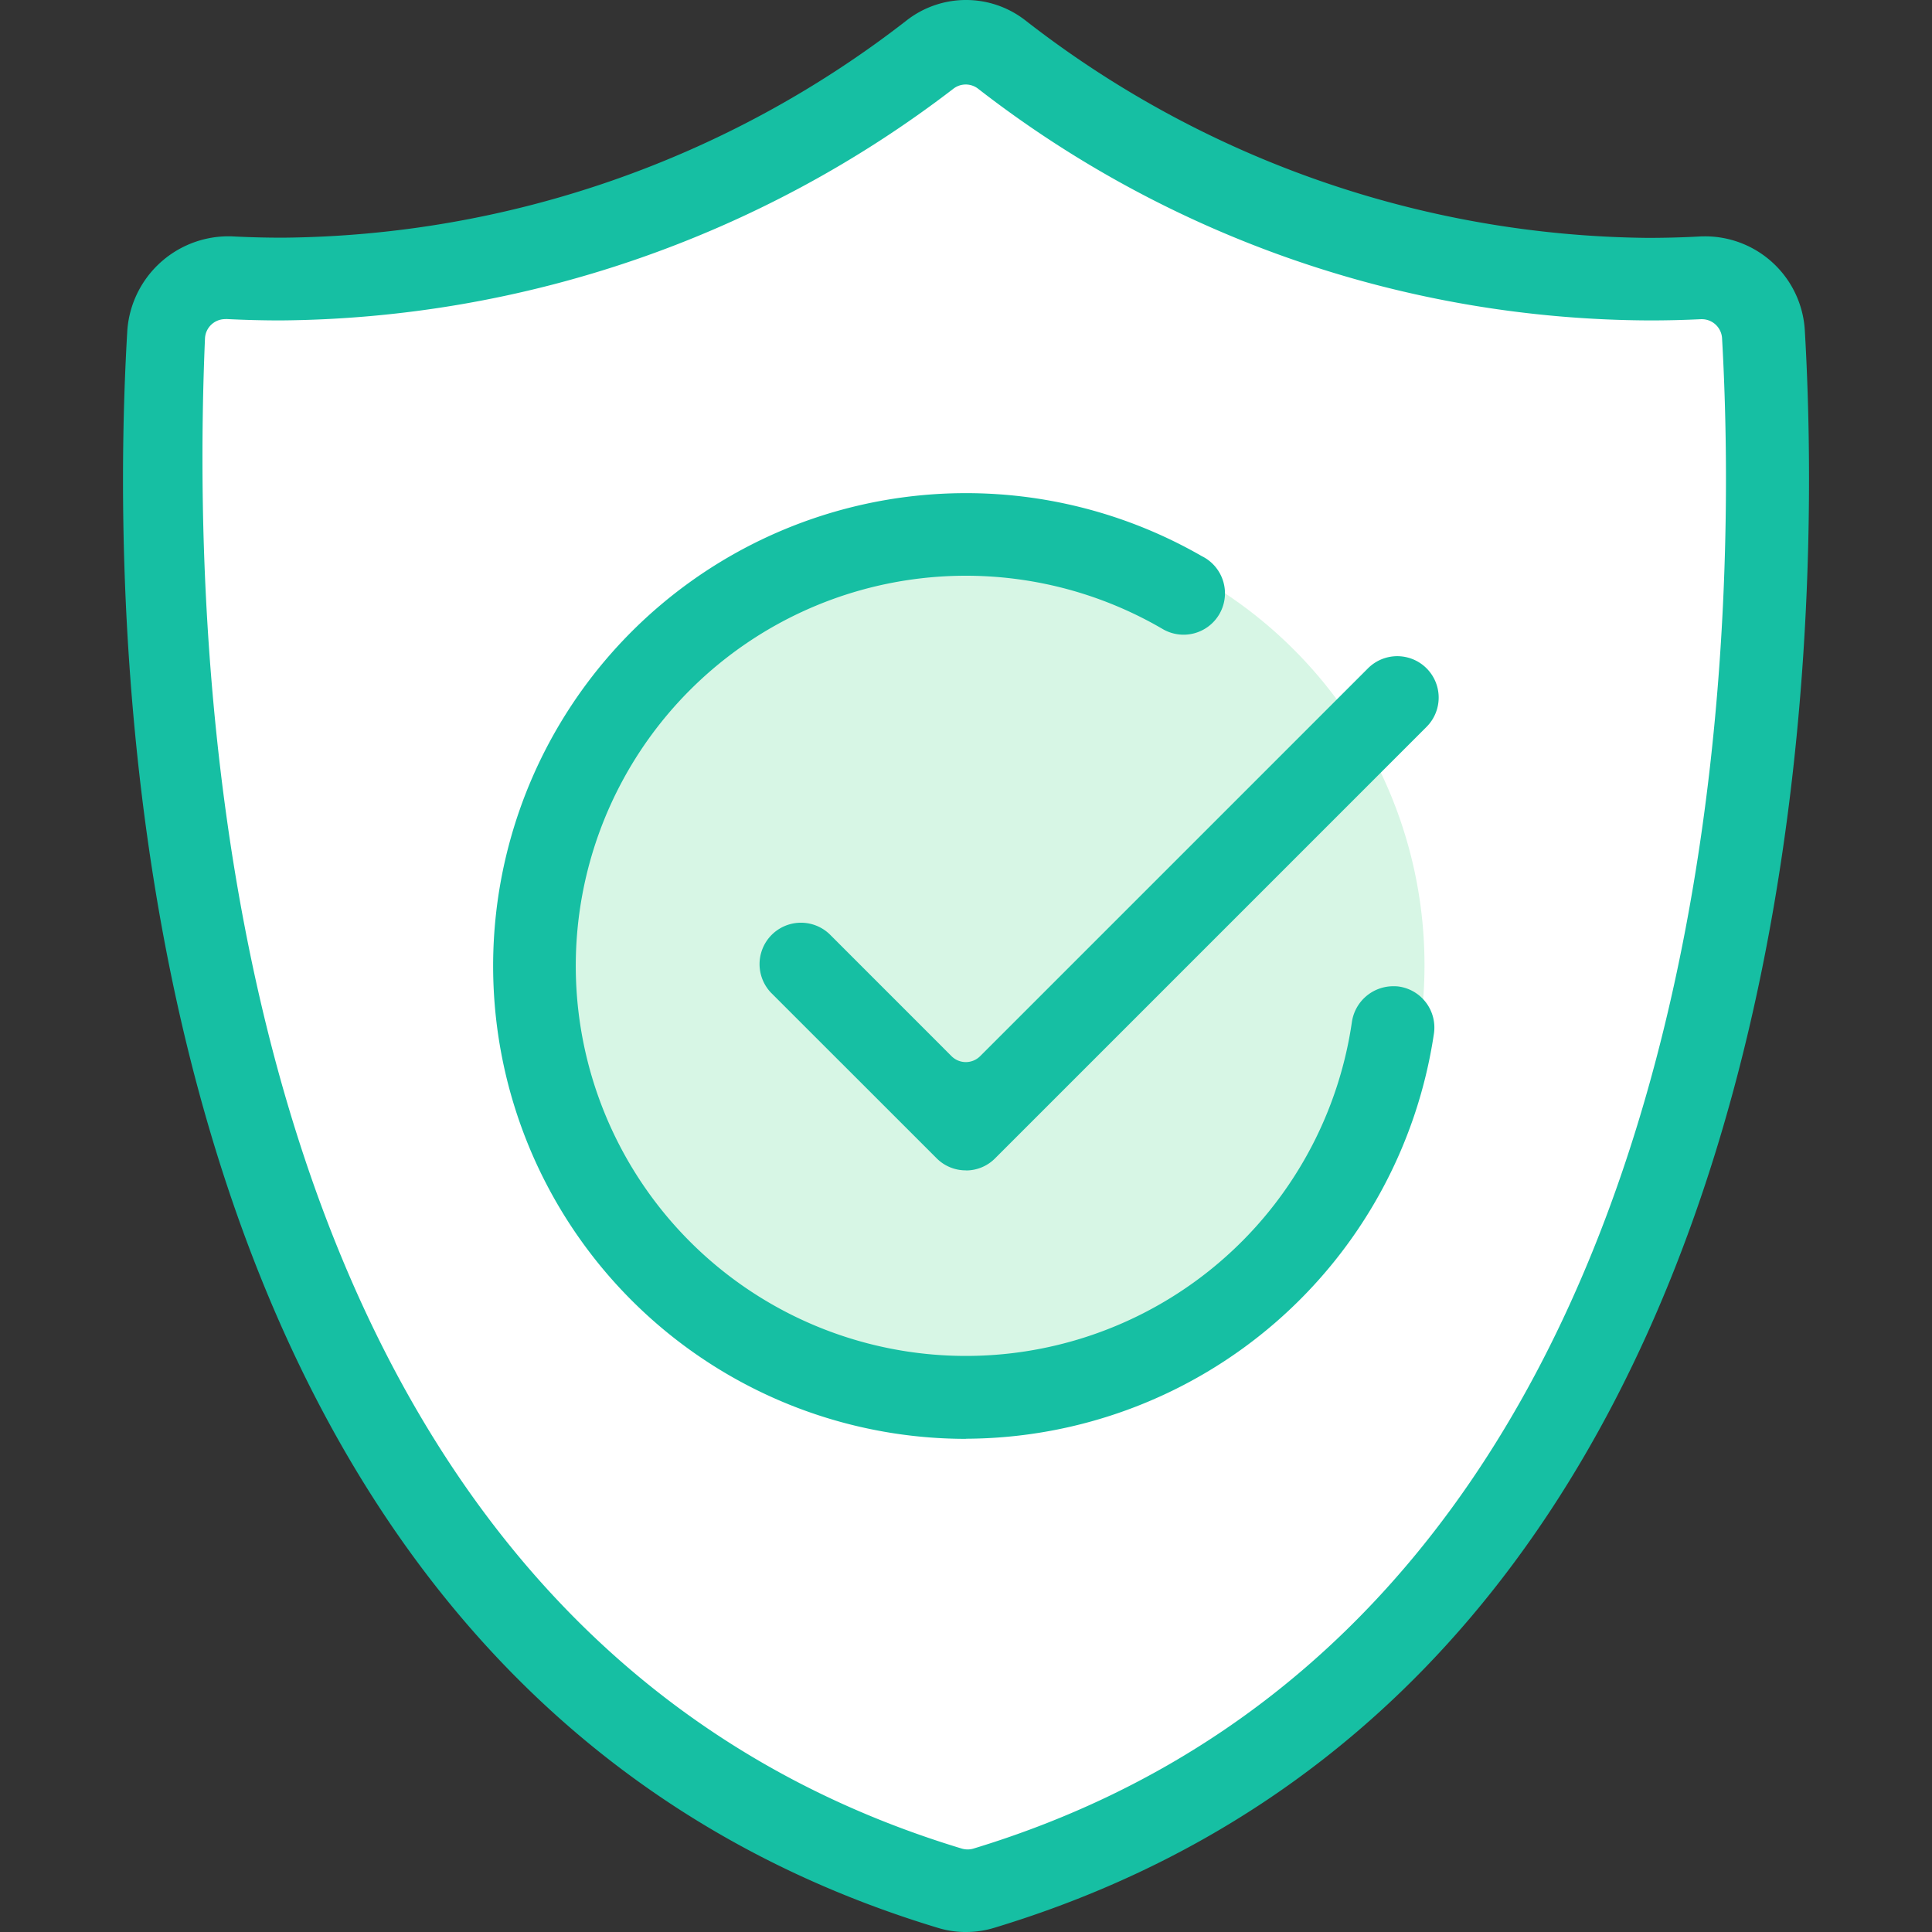 <svg xmlns="http://www.w3.org/2000/svg" xmlns:xlink="http://www.w3.org/1999/xlink" width="80" height="80" viewBox="0 0 80 80">
  <rect x="0" y="0" width="80" height="80" fill="#333333" stroke="none"/>
  <defs>
    <clipPath id="clip-path">
      <rect id="Group_4326-area" data-name="Group 4326-area" width="80" height="80" transform="translate(376 1498.5)" fill="none"/>
    </clipPath>
  </defs>
  <g id="ic-s8-cyber-security" transform="translate(-376 -1498.5)">
    <g id="Mask_Group_2" data-name="Mask Group 2" clip-path="url(#clip-path)">
      <g id="icon-cybersecurity-r1" transform="translate(-507.847 1052.414)">
        <path id="Path_1831" data-name="Path 1831" d="M957.235,460.7a3.988,3.988,0,0,0-4.079-3.74h-.046c-.714.04-1.44.059-2.156.059a41.044,41.044,0,0,1-24.8-8.66,3.862,3.862,0,0,0-4.794,0,41.115,41.115,0,0,1-24.881,8.653c-.688,0-1.386-.017-2.063-.054h-.139a4.044,4.044,0,0,0-4,3.742c-.734,12.445-.548,53.83,32.37,63.783a3.805,3.805,0,0,0,1.109.165,3.862,3.862,0,0,0,1.11-.163c32.928-9.954,33.1-51.338,32.378-63.784Z" fill="#fff"/>
        <circle id="Ellipse_37" data-name="Ellipse 37" cx="18.479" cy="18.479" r="18.479" transform="translate(905.875 467.571)" fill="#d7f6e5"/>
        <g id="Group_1344" data-name="Group 1344">
          <path id="Path_1826" data-name="Path 1826" d="M923.839,526.087a3.931,3.931,0,0,1-1.15-.171c-34.147-10.317-34.339-53.252-33.569-66.163a4.2,4.2,0,0,1,4.146-3.882h.145c.7.038,1.426.057,2.141.057a42.655,42.655,0,0,0,25.81-8.976,4,4,0,0,1,4.972,0,42.568,42.568,0,0,0,25.73,8.984c.742,0,1.5-.02,2.236-.062h.048a4.136,4.136,0,0,1,4.232,3.88c.756,12.91.57,55.838-33.579,66.163a4,4,0,0,1-1.16.169ZM893.173,459.3a.838.838,0,0,0-.838.8c-.671,15.748,1.039,53.368,31.341,62.533a.867.867,0,0,0,.243.034.811.811,0,0,0,.243-.037c31.517-9.58,31.691-50.288,30.992-62.535a.839.839,0,0,0-.835-.792h-.04q-1.054.051-2.11.051a45.6,45.6,0,0,1-27.818-9.592.836.836,0,0,0-1.029,0,46.333,46.333,0,0,1-27.847,9.592c-.751,0-1.511-.02-2.263-.058Z" fill="#16bfa3"/>
          <path id="Path_1827" data-name="Path 1827" d="M923.841,494.548a1.694,1.694,0,0,1-1.21-.5L915.78,487.2a1.715,1.715,0,0,1,2.425-2.425l5.043,5.045a.838.838,0,0,0,1.184,0l16.061-16.061a1.714,1.714,0,0,1,2.424,2.425l-17.862,17.863a1.694,1.694,0,0,1-1.214.505Z" fill="#16bfa3"/>
          <path id="Path_1828" data-name="Path 1828" d="M923.841,505.666a19.58,19.58,0,1,1,9.771-36.551,1.714,1.714,0,1,1-1.651,3l-.059-.034a16.153,16.153,0,1,0,7.926,16.312,1.733,1.733,0,0,1,1.719-1.469,1.47,1.47,0,0,1,.233.014,1.715,1.715,0,0,1,1.444,1.94,19.664,19.664,0,0,1-19.383,16.783Z" fill="#16bfa3"/>
        </g>
      </g>
    </g>
  </g>
</svg>
